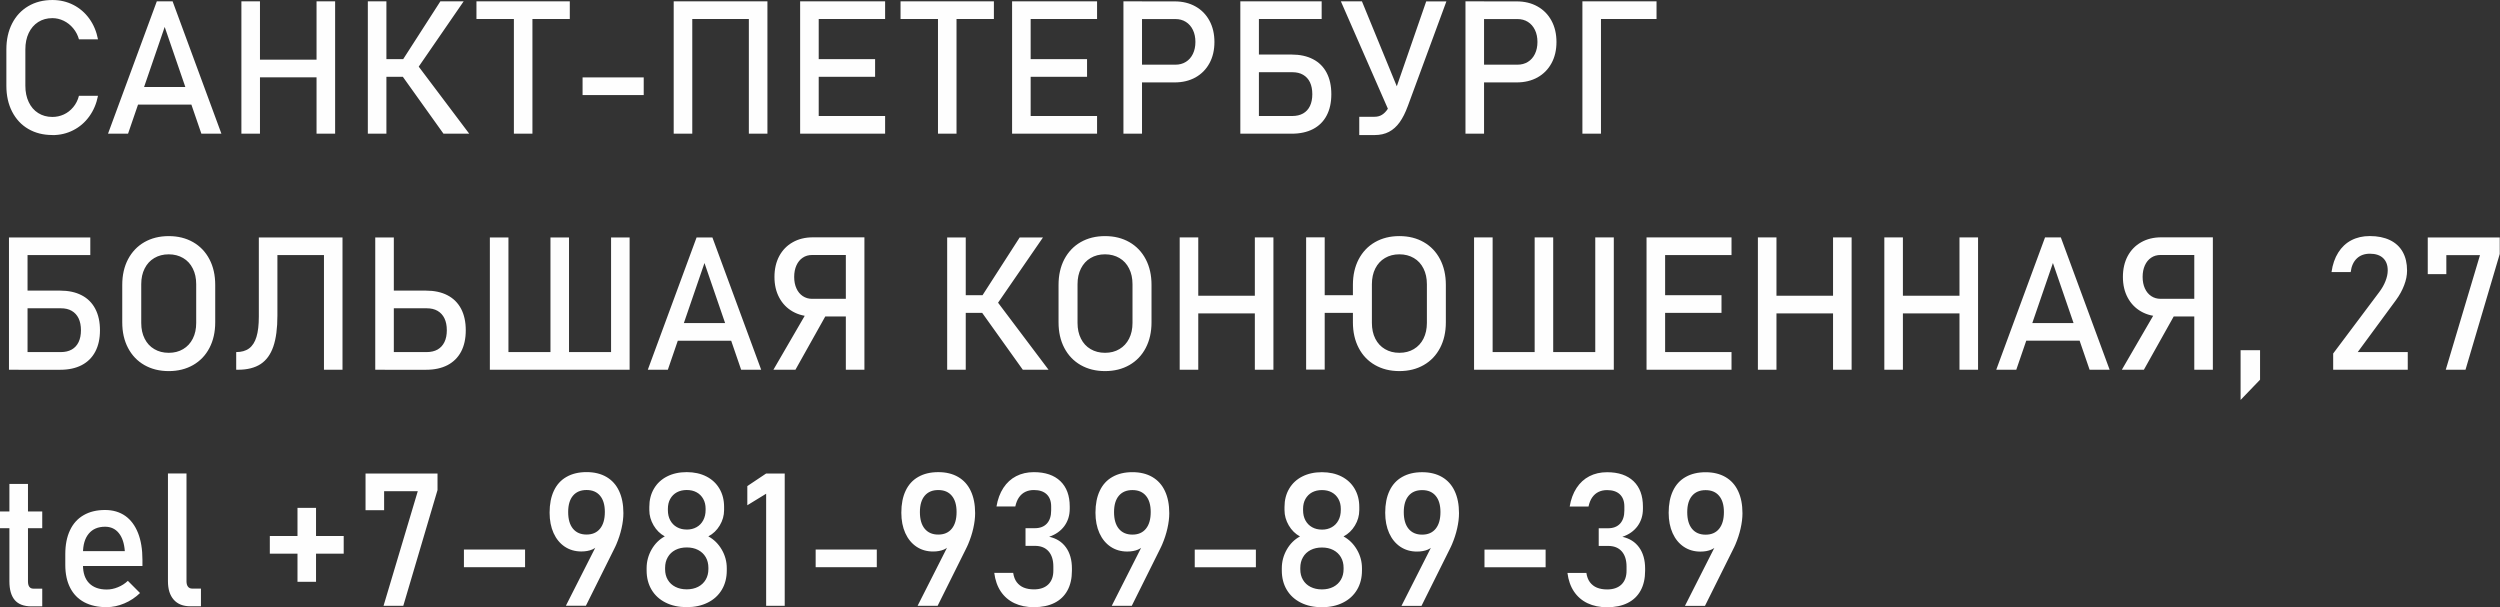 <?xml version="1.0" encoding="UTF-8"?> <!-- Creator: CorelDRAW 2020 (64-Bit) --> <svg xmlns="http://www.w3.org/2000/svg" xmlns:xlink="http://www.w3.org/1999/xlink" xmlns:xodm="http://www.corel.com/coreldraw/odm/2003" xml:space="preserve" width="41.269mm" height="10.023mm" style="shape-rendering:geometricPrecision; text-rendering:geometricPrecision; image-rendering:optimizeQuality; fill-rule:evenodd; clip-rule:evenodd" viewBox="0 0 788.74 191.56"><rect x="0" y="0" width="788.74" height="191.56" fill="#333333" stroke="none"/> <defs> <style type="text/css"> <![CDATA[ .fil0 {fill:#FEFEFE;fill-rule:nonzero} ]]> </style> </defs> <g id="Слой_x0020_1">  <g id="_1963870671024"> <path class="fil0" d="M16.54 42.6c-2.89,0 -5.43,-0.64 -7.62,-1.92 -2.2,-1.28 -3.89,-3.11 -5.1,-5.46 -1.21,-2.35 -1.81,-5.08 -1.81,-8.18l0 -11.45c0,-3.1 0.61,-5.83 1.81,-8.18 1.2,-2.35 2.9,-4.17 5.1,-5.47 2.19,-1.29 4.73,-1.94 7.62,-1.94 2.39,0 4.59,0.52 6.6,1.54 2.01,1.03 3.68,2.47 5.04,4.35 1.35,1.87 2.26,4.05 2.74,6.52l0 0 -6.01 0 0 0c-0.36,-1.3 -0.97,-2.47 -1.82,-3.49 -0.85,-1.03 -1.85,-1.81 -3,-2.37 -1.15,-0.55 -2.33,-0.83 -3.56,-0.83 -1.7,0 -3.19,0.41 -4.48,1.23 -1.28,0.82 -2.28,1.98 -2.99,3.46 -0.71,1.49 -1.06,3.21 -1.06,5.18l0 11.45c0,1.95 0.35,3.67 1.06,5.16 0.71,1.5 1.7,2.65 2.99,3.46 1.28,0.81 2.77,1.23 4.48,1.23 1.24,0 2.43,-0.25 3.58,-0.77 1.14,-0.52 2.13,-1.28 2.98,-2.3 0.85,-1.01 1.46,-2.21 1.82,-3.61l0 0 6.01 0 0 0c-0.48,2.47 -1.4,4.64 -2.76,6.52 -1.35,1.88 -3.04,3.33 -5.05,4.35 -2.01,1.03 -4.2,1.54 -6.57,1.54zm32.93 -42.17l4.99 0 15.39 41.74 -6.32 0 -11.57 -33.67 -11.56 33.67 -6.32 0 15.39 -41.74zm-8.3 27.01l21.96 0 0 5.57 -21.96 0 0 -5.57zm58.7 -27.01l5.86 0 0 41.74 -5.86 0 0 -41.74zm-23.71 0l5.86 0 0 41.74 -5.86 0 0 -41.74zm3.64 18.4l23.17 0 0 5.57 -23.17 0 0 -5.57zm47.02 0.43l12.11 -18.83 7.35 0 -16.5 23.97 -2.96 -5.14zm-0.03 4.54l5.13 -3.02 16.11 21.39 -8.12 0 -13.12 -18.37zm-10.74 -23.37l5.86 0 0 41.74 -5.86 0 0 -41.74zm2.84 18.23l13.06 0 0 5.57 -13.06 0 0 -5.57zm43.24 -14.81l5.85 0 0 38.32 -5.85 0 0 -38.32zm-11.81 -3.42l29.45 0 0 5.57 -29.45 0 0 -5.57zm52.77 23.99l0 5.57 -19.29 0 0 -5.57 19.29 0zm33.17 -23.99l5.86 0 0 41.74 -5.86 0 0 -41.74zm-23.71 0l5.86 0 0 41.74 -5.86 0 0 -41.74zm3.64 0l23.17 0 0 5.57 -23.17 0 0 -5.57zm36.25 0l5.86 0 0 41.74 -5.86 0 0 -41.74zm2.84 36.17l23.97 0 0 5.57 -23.97 0 0 -5.57zm0 -17.94l20.81 0 0 5.57 -20.81 0 0 -5.57zm0 -18.23l23.97 0 0 5.57 -23.97 0 0 -5.57zm40.65 3.42l5.85 0 0 38.32 -5.85 0 0 -38.32zm-11.81 -3.42l29.45 0 0 5.57 -29.45 0 0 -5.57zm35.19 0l5.86 0 0 41.74 -5.86 0 0 -41.74zm2.84 36.17l23.97 0 0 5.57 -23.97 0 0 -5.57zm0 -17.94l20.81 0 0 5.57 -20.81 0 0 -5.57zm0 -18.23l23.97 0 0 5.57 -23.97 0 0 -5.57zm35.31 19.98l13.35 0c1.26,0 2.37,-0.29 3.33,-0.89 0.96,-0.59 1.69,-1.43 2.22,-2.52 0.53,-1.1 0.79,-2.35 0.79,-3.76l0 0c0,-1.44 -0.26,-2.7 -0.79,-3.79 -0.53,-1.09 -1.26,-1.94 -2.22,-2.54 -0.96,-0.61 -2.07,-0.9 -3.33,-0.9l-13.35 0 0 -5.57 13.15 0c2.49,0 4.67,0.53 6.57,1.6 1.89,1.06 3.36,2.56 4.4,4.49 1.05,1.94 1.57,4.17 1.57,6.72l0 0c0,2.55 -0.52,4.78 -1.57,6.7 -1.04,1.92 -2.51,3.41 -4.4,4.47 -1.9,1.05 -4.09,1.58 -6.57,1.58l-13.15 0 0 -5.57zm-3.02 -19.98l5.86 0 0 41.74 -5.86 0 0 -41.74zm39.9 36.17l13.35 0c1.34,0 2.49,-0.27 3.43,-0.8 0.95,-0.54 1.67,-1.32 2.17,-2.36 0.49,-1.03 0.74,-2.27 0.74,-3.72l0 0c0,-1.48 -0.25,-2.73 -0.74,-3.76 -0.5,-1.04 -1.23,-1.82 -2.17,-2.37 -0.94,-0.55 -2.09,-0.81 -3.43,-0.81l-13.35 0 0 -5.57 13.15 0c2.64,0 4.9,0.49 6.77,1.47 1.88,0.97 3.31,2.4 4.29,4.27 0.99,1.88 1.48,4.13 1.48,6.78l0 0c0,2.62 -0.49,4.86 -1.48,6.73 -0.98,1.86 -2.41,3.28 -4.29,4.26 -1.87,0.97 -4.13,1.46 -6.77,1.46l-13.15 0 0 -5.57zm-3.02 -36.17l5.86 0 0 41.74 -5.86 0 0 -41.74zm2.84 0l22.82 0 0 5.57 -22.82 0 0 -5.57zm28.88 0l6.65 0 12.26 29.88 -3.78 4.68 -15.13 -34.57zm21.09 33.1c-0.74,2.03 -1.59,3.71 -2.54,5.04 -0.95,1.33 -2.07,2.34 -3.36,3.02 -1.29,0.68 -2.81,1.02 -4.54,1.02l-4.85 0 0 -5.77 4.85 0c0.88,0 1.66,-0.21 2.33,-0.63 0.68,-0.42 1.28,-1.04 1.81,-1.85 0.53,-0.81 1.01,-1.84 1.45,-3.09l10.68 -30.83 6.37 0 -12.2 33.1zm21.24 -13.12l13.35 0c1.26,0 2.37,-0.29 3.33,-0.89 0.96,-0.59 1.69,-1.43 2.22,-2.52 0.53,-1.1 0.79,-2.35 0.79,-3.76l0 0c0,-1.44 -0.26,-2.7 -0.79,-3.79 -0.53,-1.09 -1.26,-1.94 -2.22,-2.54 -0.96,-0.61 -2.07,-0.9 -3.33,-0.9l-13.35 0 0 -5.57 13.15 0c2.49,0 4.67,0.53 6.57,1.6 1.89,1.06 3.36,2.56 4.4,4.49 1.05,1.94 1.57,4.17 1.57,6.72l0 0c0,2.55 -0.52,4.78 -1.57,6.7 -1.04,1.92 -2.51,3.41 -4.4,4.47 -1.9,1.05 -4.09,1.58 -6.57,1.58l-13.15 0 0 -5.57zm-3.02 -19.98l5.86 0 0 41.74 -5.86 0 0 -41.74zm36.89 0l5.86 0 0 41.74 -5.86 0 0 -41.74zm2.87 0l20.52 0 0 5.57 -20.52 0 0 -5.57zm-496.26 110.65l13.35 0c1.34,0 2.49,-0.27 3.43,-0.8 0.95,-0.54 1.67,-1.32 2.17,-2.36 0.49,-1.03 0.74,-2.27 0.74,-3.72l0 0c0,-1.48 -0.25,-2.73 -0.74,-3.76 -0.5,-1.04 -1.23,-1.82 -2.17,-2.37 -0.94,-0.55 -2.09,-0.81 -3.43,-0.81l-13.35 0 0 -5.57 13.15 0c2.64,0 4.9,0.49 6.77,1.47 1.88,0.97 3.31,2.4 4.29,4.27 0.99,1.88 1.48,4.13 1.48,6.78l0 0c0,2.62 -0.49,4.86 -1.48,6.73 -0.98,1.86 -2.41,3.28 -4.29,4.26 -1.87,0.97 -4.13,1.46 -6.77,1.46l-13.15 0 0 -5.57zm-3.02 -36.17l5.86 0 0 41.74 -5.86 0 0 -41.74zm2.84 0l22.82 0 0 5.57 -22.82 0 0 -5.57zm47.57 42.17c-2.91,0 -5.48,-0.64 -7.7,-1.91 -2.21,-1.27 -3.93,-3.07 -5.15,-5.4 -1.22,-2.32 -1.82,-5.02 -1.82,-8.07l0 -11.82c0,-3.07 0.61,-5.76 1.82,-8.08 1.23,-2.32 2.94,-4.13 5.15,-5.4 2.22,-1.27 4.79,-1.91 7.7,-1.91 2.9,0 5.47,0.64 7.69,1.91 2.21,1.27 3.94,3.08 5.15,5.4 1.22,2.32 1.82,5.02 1.82,8.08l0 11.82c0,3.06 -0.61,5.75 -1.82,8.07 -1.21,2.33 -2.94,4.13 -5.15,5.4 -2.22,1.27 -4.79,1.91 -7.69,1.91zm0 -5.77c1.71,0 3.23,-0.38 4.54,-1.17 1.31,-0.77 2.32,-1.87 3.04,-3.29 0.73,-1.43 1.08,-3.08 1.08,-4.96l0 -12.23c0,-1.87 -0.35,-3.53 -1.08,-4.95 -0.71,-1.43 -1.72,-2.53 -3.04,-3.3 -1.31,-0.77 -2.83,-1.17 -4.54,-1.17 -1.73,0 -3.24,0.39 -4.56,1.17 -1.31,0.77 -2.32,1.87 -3.04,3.3 -0.73,1.42 -1.08,3.08 -1.08,4.95l0 12.23c0,1.88 0.35,3.53 1.08,4.96 0.71,1.42 1.72,2.52 3.04,3.29 1.31,0.78 2.83,1.17 4.56,1.17zm21.27 -0.23l0 0c1.68,0 3.05,-0.39 4.09,-1.17 1.04,-0.77 1.81,-1.98 2.31,-3.61 0.5,-1.64 0.75,-3.76 0.75,-6.39l0 -25 5.86 0 0 24.66c0,4.02 -0.43,7.28 -1.29,9.77 -0.86,2.5 -2.2,4.34 -4.02,5.53 -1.82,1.18 -4.19,1.78 -7.12,1.78l-0.57 0 0 -5.57zm27.7 -36.17l5.85 0 0 41.74 -5.85 0 0 -41.74zm-16.91 0l20.01 0 0 5.57 -20.01 0 0 -5.57zm36.11 36.17l13.21 0c1.33,0 2.48,-0.27 3.43,-0.8 0.94,-0.54 1.66,-1.32 2.17,-2.36 0.5,-1.03 0.75,-2.27 0.75,-3.72l0 0c0,-1.48 -0.25,-2.73 -0.75,-3.76 -0.5,-1.04 -1.23,-1.82 -2.17,-2.37 -0.95,-0.55 -2.1,-0.81 -3.43,-0.81l-13.21 0 0 -5.57 13 0c2.65,0 4.9,0.49 6.78,1.47 1.87,0.97 3.3,2.4 4.29,4.27 0.98,1.88 1.47,4.13 1.47,6.78l0 0c0,2.62 -0.49,4.86 -1.47,6.73 -0.99,1.86 -2.42,3.28 -4.29,4.26 -1.88,0.97 -4.14,1.46 -6.78,1.46l-13 0 0 -5.57zm-3.02 -36.17l5.86 0 0 41.74 -5.86 0 0 -41.74zm74.4 0l5.85 0 0 41.74 -5.85 0 0 -41.74zm-34.85 36.17l37.69 0 0 5.57 -37.69 0 0 -5.57zm-3.39 -36.17l5.86 0 0 41.74 -5.86 0 0 -41.74zm19.12 0l5.85 0 0 41.74 -5.85 0 0 -41.74zm46.1 0l4.99 0 15.39 41.74 -6.32 0 -11.57 -33.67 -11.56 33.67 -6.32 0 15.39 -41.74zm-8.3 27.01l21.96 0 0 5.57 -21.96 0 0 -5.57zm44.98 -2.07c-2.39,0 -4.51,-0.52 -6.33,-1.55 -1.83,-1.04 -3.25,-2.49 -4.26,-4.38 -1.02,-1.88 -1.52,-4.07 -1.52,-6.55l0 0c0,-2.49 0.5,-4.67 1.5,-6.56 1.01,-1.88 2.42,-3.34 4.25,-4.37 1.82,-1.04 3.95,-1.56 6.36,-1.56l13.72 0 0 5.57 -13.95 0c-1.13,0 -2.12,0.28 -2.97,0.86 -0.85,0.57 -1.51,1.38 -1.98,2.42 -0.47,1.05 -0.71,2.25 -0.71,3.64l0 0c0,1.37 0.24,2.59 0.71,3.62 0.47,1.05 1.14,1.85 2,2.43 0.86,0.57 1.84,0.86 2.95,0.86l13.95 0 0 5.56 -13.72 0zm-1.18 -2.6l5.82 1.31 -10.13 18.09 -6.95 0 11.26 -19.4zm11.59 -22.37l5.86 0 0 41.77 -5.86 0 0 -41.77zm42.74 18.86l12.11 -18.83 7.35 0 -16.5 23.97 -2.96 -5.14zm-0.03 4.54l5.13 -3.02 16.11 21.39 -8.12 0 -13.12 -18.37zm-10.74 -23.37l5.86 0 0 41.74 -5.86 0 0 -41.74zm2.84 18.23l13.06 0 0 5.57 -13.06 0 0 -5.57zm46.97 23.94c-2.91,0 -5.48,-0.64 -7.7,-1.91 -2.21,-1.27 -3.93,-3.07 -5.15,-5.4 -1.22,-2.32 -1.82,-5.02 -1.82,-8.07l0 -11.82c0,-3.07 0.61,-5.76 1.82,-8.08 1.23,-2.32 2.94,-4.13 5.15,-5.4 2.22,-1.27 4.79,-1.91 7.7,-1.91 2.9,0 5.47,0.64 7.69,1.91 2.21,1.27 3.94,3.08 5.15,5.4 1.22,2.32 1.82,5.02 1.82,8.08l0 11.82c0,3.06 -0.61,5.75 -1.82,8.07 -1.21,2.33 -2.94,4.13 -5.15,5.4 -2.22,1.27 -4.79,1.91 -7.69,1.91zm0 -5.77c1.71,0 3.23,-0.38 4.54,-1.17 1.31,-0.77 2.32,-1.87 3.04,-3.29 0.73,-1.43 1.08,-3.08 1.08,-4.96l0 -12.23c0,-1.87 -0.35,-3.53 -1.08,-4.95 -0.71,-1.43 -1.72,-2.53 -3.04,-3.3 -1.31,-0.77 -2.83,-1.17 -4.54,-1.17 -1.73,0 -3.24,0.39 -4.56,1.17 -1.31,0.77 -2.32,1.87 -3.04,3.3 -0.73,1.42 -1.08,3.08 -1.08,4.95l0 12.23c0,1.88 0.35,3.53 1.08,4.96 0.71,1.42 1.72,2.52 3.04,3.29 1.31,0.78 2.83,1.17 4.56,1.17zm47.26 -36.4l5.86 0 0 41.74 -5.86 0 0 -41.74zm-23.71 0l5.86 0 0 41.74 -5.86 0 0 -41.74zm3.64 18.4l23.17 0 0 5.57 -23.17 0 0 -5.57zm38.52 -0.17l16.21 0 0 5.57 -16.21 0 0 -5.57zm3.59 23.48l-5.86 0 0 -41.74 5.86 0 0 41.74zm23.56 0.46c-2.91,0 -5.47,-0.64 -7.69,-1.91 -2.22,-1.27 -3.94,-3.07 -5.15,-5.4 -1.21,-2.32 -1.82,-5.02 -1.82,-8.07l0 -11.82c0,-3.07 0.61,-5.76 1.82,-8.08 1.22,-2.32 2.94,-4.13 5.15,-5.4 2.22,-1.27 4.78,-1.91 7.69,-1.91 2.91,0 5.48,0.64 7.69,1.91 2.22,1.27 3.94,3.08 5.15,5.4 1.21,2.32 1.82,5.02 1.82,8.08l0 11.82c0,3.06 -0.61,5.75 -1.82,8.07 -1.22,2.33 -2.93,4.13 -5.15,5.4 -2.21,1.27 -4.78,1.91 -7.69,1.91zm0 -5.77c1.72,0 3.24,-0.38 4.56,-1.17 1.3,-0.77 2.32,-1.87 3.04,-3.29 0.71,-1.43 1.08,-3.08 1.08,-4.96l0 -12.23c0,-1.87 -0.36,-3.53 -1.08,-4.95 -0.71,-1.43 -1.73,-2.53 -3.04,-3.3 -1.31,-0.77 -2.83,-1.17 -4.56,-1.17 -1.72,0 -3.23,0.39 -4.55,1.17 -1.31,0.77 -2.32,1.87 -3.05,3.3 -0.71,1.42 -1.07,3.08 -1.07,4.95l0 12.23c0,1.88 0.35,3.53 1.07,4.96 0.72,1.42 1.73,2.52 3.05,3.29 1.31,0.78 2.82,1.17 4.55,1.17zm61.8 -36.4l5.85 0 0 41.74 -5.85 0 0 -41.74zm-34.85 36.17l37.69 0 0 5.57 -37.69 0 0 -5.57zm-3.39 -36.17l5.86 0 0 41.74 -5.86 0 0 -41.74zm19.12 0l5.85 0 0 41.74 -5.85 0 0 -41.74zm35.3 0l5.86 0 0 41.74 -5.86 0 0 -41.74zm2.84 36.17l23.97 0 0 5.57 -23.97 0 0 -5.57zm0 -17.94l20.81 0 0 5.57 -20.81 0 0 -5.57zm0 -18.23l23.97 0 0 5.57 -23.97 0 0 -5.57zm56 0l5.86 0 0 41.74 -5.86 0 0 -41.74zm-23.71 0l5.86 0 0 41.74 -5.86 0 0 -41.74zm3.64 18.4l23.17 0 0 5.57 -23.17 0 0 -5.57zm59.96 -18.4l5.86 0 0 41.74 -5.86 0 0 -41.74zm-23.71 0l5.86 0 0 41.74 -5.86 0 0 -41.74zm3.64 18.4l23.17 0 0 5.57 -23.17 0 0 -5.57zm47.06 -18.4l4.99 0 15.39 41.74 -6.32 0 -11.57 -33.67 -11.56 33.67 -6.32 0 15.39 -41.74zm-8.3 27.01l21.96 0 0 5.57 -21.96 0 0 -5.57zm44.98 -2.07c-2.39,0 -4.51,-0.52 -6.33,-1.55 -1.83,-1.04 -3.25,-2.49 -4.26,-4.38 -1.02,-1.88 -1.52,-4.07 -1.52,-6.55l0 0c0,-2.49 0.5,-4.67 1.5,-6.56 1.01,-1.88 2.42,-3.34 4.25,-4.37 1.82,-1.04 3.95,-1.56 6.36,-1.56l13.72 0 0 5.57 -13.95 0c-1.13,0 -2.12,0.28 -2.97,0.86 -0.85,0.57 -1.51,1.38 -1.98,2.42 -0.47,1.05 -0.71,2.25 -0.71,3.64l0 0c0,1.37 0.24,2.59 0.71,3.62 0.47,1.05 1.14,1.85 2,2.43 0.86,0.57 1.84,0.86 2.95,0.86l13.95 0 0 5.56 -13.72 0zm-1.18 -2.6l5.82 1.31 -10.13 18.09 -6.95 0 11.26 -19.4zm11.59 -22.37l5.86 0 0 41.77 -5.86 0 0 -41.77zm14.61 35.62l6.14 0 0 9.3 -6.14 6.38 0 -15.68zm29.19 1.06l14.55 -19.4c0.84,-1.11 1.5,-2.26 1.97,-3.46 0.47,-1.2 0.71,-2.31 0.71,-3.34l0 -0.06c0,-1.67 -0.49,-2.96 -1.47,-3.88 -0.97,-0.91 -2.36,-1.37 -4.15,-1.37 -1.7,0 -3.09,0.5 -4.13,1.5 -1.06,1.01 -1.7,2.43 -1.93,4.27l0 0.02 -6.05 0 0 -0.02c0.34,-2.4 1.05,-4.44 2.12,-6.13 1.06,-1.69 2.43,-2.99 4.11,-3.87 1.69,-0.89 3.63,-1.34 5.83,-1.34 2.49,0 4.61,0.43 6.37,1.28 1.76,0.85 3.11,2.09 4.02,3.71 0.92,1.63 1.38,3.59 1.38,5.89l0 0.03c0,1.47 -0.3,3.01 -0.92,4.61 -0.61,1.61 -1.46,3.16 -2.56,4.66l-12.08 16.42 15.78 0 0 5.57 -23.53 0 0 -5.09zm52.57 -31.43l-10.8 36.52 -6.23 0 10.8 -36.16 -10.62 0 0 6 -5.86 0 0 -11.57 22.71 0 0 5.22zm-680.22 88.98l0 5.57 -23.31 0 0 -5.57 23.31 0zm-8.73 14.44l-5.85 0 0 -23.31 5.85 0 0 23.31zm38.33 -28.94l-10.8 36.52 -6.23 0 10.8 -36.16 -10.62 0 0 6 -5.86 0 0 -11.57 22.71 0 0 5.22zm27.62 18.77l0 5.57 -19.29 0 0 -5.57 19.29 0zm23.39 -2.98l-0.03 1.03c-0.48,0.88 -1.2,1.53 -2.17,1.94 -0.97,0.41 -2.11,0.62 -3.43,0.62 -1.99,0 -3.74,-0.51 -5.25,-1.52 -1.51,-1.02 -2.69,-2.45 -3.52,-4.29 -0.83,-1.85 -1.25,-3.99 -1.25,-6.42l0 -0.03c0,-2.69 0.45,-5.01 1.36,-6.92 0.9,-1.91 2.23,-3.37 3.99,-4.36 1.75,-1 3.85,-1.5 6.3,-1.5 2.45,0 4.54,0.51 6.29,1.53 1.73,1.01 3.07,2.48 3.97,4.42 0.91,1.93 1.37,4.25 1.37,6.98l0 0.03c0,1.49 -0.2,3.09 -0.58,4.77 -0.38,1.7 -0.93,3.38 -1.64,5.05 -0.12,0.24 -0.23,0.5 -0.34,0.75 -0.12,0.26 -0.24,0.51 -0.37,0.76l-8.9 17.88 -6.32 0 10.5 -20.72zm-3.99 -1.75c1.84,0 3.26,-0.62 4.26,-1.86 1.01,-1.24 1.51,-3 1.51,-5.26l0 -0.02c0,-2.2 -0.5,-3.91 -1.51,-5.11 -1,-1.2 -2.42,-1.8 -4.26,-1.8 -1.85,0 -3.28,0.6 -4.29,1.8 -1.01,1.21 -1.51,2.92 -1.51,5.13l0 0.03c0,2.26 0.5,4.01 1.51,5.24 1.01,1.23 2.44,1.85 4.29,1.85zm31.61 22.91c-2.53,0 -4.75,-0.48 -6.66,-1.44 -1.91,-0.95 -3.39,-2.3 -4.44,-4.06 -1.04,-1.75 -1.56,-3.78 -1.56,-6.1l0 -0.69c0,-2.09 0.52,-4.05 1.56,-5.89 1.05,-1.83 2.44,-3.22 4.17,-4.15 -1.47,-0.8 -2.65,-1.97 -3.54,-3.49 -0.89,-1.53 -1.34,-3.13 -1.34,-4.81l0 -1.01c0,-2.17 0.49,-4.1 1.47,-5.75 0.97,-1.66 2.35,-2.94 4.13,-3.85 1.77,-0.9 3.84,-1.36 6.2,-1.36 2.35,0 4.42,0.46 6.19,1.36 1.78,0.91 3.16,2.19 4.13,3.85 0.98,1.66 1.47,3.58 1.47,5.75l0 1.01c0,1.72 -0.46,3.34 -1.37,4.85 -0.9,1.51 -2.11,2.67 -3.6,3.45 1.75,0.95 3.16,2.34 4.23,4.17 1.06,1.82 1.59,3.78 1.59,5.87l0 0.69c0,2.32 -0.52,4.35 -1.56,6.1 -1.05,1.75 -2.52,3.11 -4.44,4.06 -1.91,0.96 -4.13,1.44 -6.65,1.44zm0 -5.62c1.35,0 2.55,-0.27 3.59,-0.8 1.03,-0.54 1.83,-1.29 2.39,-2.25 0.57,-0.97 0.85,-2.09 0.85,-3.35l0 -0.4c0,-1.27 -0.28,-2.4 -0.85,-3.37 -0.56,-0.96 -1.36,-1.71 -2.39,-2.25 -1.04,-0.54 -2.23,-0.8 -3.59,-0.8 -1.36,0 -2.56,0.27 -3.59,0.8 -1.03,0.54 -1.83,1.29 -2.39,2.27 -0.57,0.97 -0.85,2.1 -0.85,3.38l0 0.43c0,1.26 0.28,2.37 0.85,3.33 0.56,0.96 1.36,1.7 2.39,2.22 1.04,0.53 2.23,0.79 3.59,0.79zm0 -18.86c1.17,0 2.2,-0.25 3.1,-0.76 0.9,-0.5 1.6,-1.23 2.1,-2.17 0.5,-0.94 0.75,-2.02 0.75,-3.24l0 -0.4c0,-1.17 -0.24,-2.2 -0.75,-3.1 -0.5,-0.9 -1.19,-1.6 -2.1,-2.09 -0.9,-0.49 -1.93,-0.72 -3.1,-0.72 -1.18,0 -2.2,0.24 -3.11,0.72 -0.9,0.49 -1.6,1.19 -2.1,2.09 -0.5,0.89 -0.74,1.94 -0.74,3.12l0 0.43c0,1.21 0.24,2.27 0.74,3.2 0.5,0.92 1.2,1.65 2.1,2.15 0.9,0.51 1.93,0.76 3.11,0.76zm30.91 24.05l-5.86 0 0 -35.36 -5.94 3.64 0 -6.05 5.94 -3.97 5.86 0 0 41.74zm29.05 -17.74l0 5.57 -19.29 0 0 -5.57 19.29 0zm23.39 -2.98l-0.03 1.03c-0.48,0.88 -1.2,1.53 -2.17,1.94 -0.97,0.41 -2.11,0.62 -3.43,0.62 -1.99,0 -3.74,-0.51 -5.25,-1.52 -1.51,-1.02 -2.69,-2.45 -3.52,-4.29 -0.83,-1.85 -1.25,-3.99 -1.25,-6.42l0 -0.03c0,-2.69 0.45,-5.01 1.36,-6.92 0.9,-1.91 2.23,-3.37 3.99,-4.36 1.75,-1 3.85,-1.5 6.3,-1.5 2.45,0 4.54,0.51 6.29,1.53 1.73,1.01 3.07,2.48 3.97,4.42 0.91,1.93 1.37,4.25 1.37,6.98l0 0.03c0,1.49 -0.2,3.09 -0.58,4.77 -0.38,1.7 -0.93,3.38 -1.64,5.05 -0.12,0.24 -0.23,0.5 -0.34,0.75 -0.12,0.26 -0.24,0.51 -0.37,0.76l-8.9 17.88 -6.32 0 10.5 -20.72zm-3.99 -1.75c1.84,0 3.26,-0.62 4.26,-1.86 1.01,-1.24 1.51,-3 1.51,-5.26l0 -0.02c0,-2.2 -0.5,-3.91 -1.51,-5.11 -1,-1.2 -2.42,-1.8 -4.26,-1.8 -1.85,0 -3.28,0.6 -4.29,1.8 -1.01,1.21 -1.51,2.92 -1.51,5.13l0 0.03c0,2.26 0.5,4.01 1.51,5.24 1.01,1.23 2.44,1.85 4.29,1.85zm30.17 22.91c-2.33,0 -4.39,-0.43 -6.17,-1.27 -1.78,-0.85 -3.21,-2.09 -4.29,-3.7 -1.08,-1.61 -1.76,-3.57 -2.05,-5.85l0 0 5.97 0 0 0c0.18,1.19 0.55,2.17 1.12,2.93 0.58,0.76 1.32,1.34 2.22,1.71 0.91,0.37 1.98,0.56 3.21,0.56 1.93,0 3.44,-0.52 4.51,-1.55 1.07,-1.04 1.61,-2.49 1.61,-4.37l0 -1.27c0,-2.09 -0.51,-3.69 -1.52,-4.83 -1.02,-1.15 -2.45,-1.71 -4.31,-1.71l-2.95 0 0 -5.57 2.95 0c1.63,0 2.89,-0.49 3.79,-1.46 0.9,-0.98 1.35,-2.36 1.35,-4.13l0 -1.29c0,-1.65 -0.48,-2.92 -1.42,-3.82 -0.95,-0.9 -2.29,-1.34 -4.04,-1.34 -0.99,0 -1.88,0.19 -2.66,0.56 -0.78,0.37 -1.45,0.94 -2,1.71 -0.55,0.78 -0.94,1.75 -1.19,2.92l0 0 -5.94 0 0 0c0.38,-2.28 1.11,-4.23 2.17,-5.86 1.07,-1.63 2.41,-2.86 4.04,-3.7 1.63,-0.84 3.49,-1.27 5.59,-1.27 3.6,0 6.38,0.95 8.36,2.84 1.97,1.9 2.95,4.57 2.95,8.01l0 0.69c0,2.09 -0.56,3.9 -1.69,5.46 -1.14,1.55 -2.73,2.68 -4.8,3.38 2.28,0.5 4.05,1.62 5.3,3.36 1.25,1.74 1.88,3.96 1.88,6.66l0 0.69c0,2.43 -0.47,4.51 -1.41,6.23 -0.94,1.73 -2.3,3.03 -4.09,3.93 -1.79,0.9 -3.95,1.35 -6.48,1.35zm35.07 -21.15l-0.03 1.03c-0.48,0.88 -1.2,1.53 -2.17,1.94 -0.97,0.41 -2.11,0.62 -3.43,0.62 -1.99,0 -3.74,-0.51 -5.25,-1.52 -1.51,-1.02 -2.69,-2.45 -3.52,-4.29 -0.83,-1.85 -1.25,-3.99 -1.25,-6.42l0 -0.03c0,-2.69 0.45,-5.01 1.36,-6.92 0.9,-1.91 2.23,-3.37 3.99,-4.36 1.75,-1 3.85,-1.5 6.3,-1.5 2.45,0 4.54,0.51 6.29,1.53 1.73,1.01 3.07,2.48 3.97,4.42 0.91,1.93 1.37,4.25 1.37,6.98l0 0.03c0,1.49 -0.2,3.09 -0.58,4.77 -0.38,1.7 -0.93,3.38 -1.64,5.05 -0.12,0.24 -0.23,0.5 -0.34,0.75 -0.12,0.26 -0.24,0.51 -0.37,0.76l-8.9 17.88 -6.32 0 10.5 -20.72zm-3.99 -1.75c1.84,0 3.26,-0.62 4.26,-1.86 1.01,-1.24 1.51,-3 1.51,-5.26l0 -0.02c0,-2.2 -0.5,-3.91 -1.51,-5.11 -1,-1.2 -2.42,-1.8 -4.26,-1.8 -1.85,0 -3.28,0.6 -4.29,1.8 -1.01,1.21 -1.51,2.92 -1.51,5.13l0 0.03c0,2.26 0.5,4.01 1.51,5.24 1.01,1.23 2.44,1.85 4.29,1.85zm38.95 4.73l0 5.57 -19.29 0 0 -5.57 19.29 0zm20.84 18.18c-2.53,0 -4.75,-0.48 -6.66,-1.44 -1.91,-0.95 -3.39,-2.3 -4.44,-4.06 -1.04,-1.75 -1.56,-3.78 -1.56,-6.1l0 -0.69c0,-2.09 0.52,-4.05 1.56,-5.89 1.05,-1.83 2.44,-3.22 4.17,-4.15 -1.47,-0.8 -2.65,-1.97 -3.54,-3.49 -0.89,-1.53 -1.34,-3.13 -1.34,-4.81l0 -1.01c0,-2.17 0.49,-4.1 1.47,-5.75 0.97,-1.66 2.35,-2.94 4.13,-3.85 1.77,-0.9 3.84,-1.36 6.2,-1.36 2.35,0 4.42,0.46 6.19,1.36 1.78,0.91 3.16,2.19 4.13,3.85 0.98,1.66 1.47,3.58 1.47,5.75l0 1.01c0,1.72 -0.46,3.34 -1.37,4.85 -0.9,1.51 -2.11,2.67 -3.6,3.45 1.75,0.95 3.16,2.34 4.23,4.17 1.06,1.82 1.59,3.78 1.59,5.87l0 0.69c0,2.32 -0.52,4.35 -1.56,6.1 -1.05,1.75 -2.52,3.11 -4.44,4.06 -1.91,0.96 -4.13,1.44 -6.65,1.44zm0 -5.62c1.35,0 2.55,-0.27 3.59,-0.8 1.03,-0.54 1.83,-1.29 2.39,-2.25 0.57,-0.97 0.85,-2.09 0.85,-3.35l0 -0.4c0,-1.27 -0.28,-2.4 -0.85,-3.37 -0.56,-0.96 -1.36,-1.71 -2.39,-2.25 -1.04,-0.54 -2.23,-0.8 -3.59,-0.8 -1.36,0 -2.56,0.27 -3.59,0.8 -1.03,0.54 -1.83,1.29 -2.39,2.27 -0.57,0.97 -0.85,2.1 -0.85,3.38l0 0.43c0,1.26 0.28,2.37 0.85,3.33 0.56,0.96 1.36,1.7 2.39,2.22 1.04,0.53 2.23,0.79 3.59,0.79zm0 -18.86c1.17,0 2.2,-0.25 3.1,-0.76 0.9,-0.5 1.6,-1.23 2.1,-2.17 0.5,-0.94 0.75,-2.02 0.75,-3.24l0 -0.4c0,-1.17 -0.24,-2.2 -0.75,-3.1 -0.5,-0.9 -1.19,-1.6 -2.1,-2.09 -0.9,-0.49 -1.93,-0.72 -3.1,-0.72 -1.18,0 -2.2,0.24 -3.11,0.72 -0.9,0.49 -1.6,1.19 -2.1,2.09 -0.5,0.89 -0.74,1.94 -0.74,3.12l0 0.43c0,1.21 0.24,2.27 0.74,3.2 0.5,0.92 1.2,1.65 2.1,2.15 0.9,0.51 1.93,0.76 3.11,0.76zm35.61 3.33l-0.03 1.03c-0.48,0.88 -1.2,1.53 -2.17,1.94 -0.97,0.41 -2.11,0.62 -3.43,0.62 -1.99,0 -3.74,-0.51 -5.25,-1.52 -1.51,-1.02 -2.69,-2.45 -3.52,-4.29 -0.83,-1.85 -1.25,-3.99 -1.25,-6.42l0 -0.03c0,-2.69 0.45,-5.01 1.36,-6.92 0.9,-1.91 2.23,-3.37 3.99,-4.36 1.75,-1 3.85,-1.5 6.3,-1.5 2.45,0 4.54,0.51 6.29,1.53 1.73,1.01 3.07,2.48 3.97,4.42 0.91,1.93 1.37,4.25 1.37,6.98l0 0.03c0,1.49 -0.2,3.09 -0.58,4.77 -0.38,1.7 -0.93,3.38 -1.64,5.05 -0.12,0.24 -0.23,0.5 -0.34,0.75 -0.12,0.26 -0.24,0.51 -0.37,0.76l-8.9 17.88 -6.32 0 10.5 -20.72zm-3.99 -1.75c1.84,0 3.26,-0.62 4.26,-1.86 1.01,-1.24 1.51,-3 1.51,-5.26l0 -0.02c0,-2.2 -0.5,-3.91 -1.51,-5.11 -1,-1.2 -2.42,-1.8 -4.26,-1.8 -1.85,0 -3.28,0.6 -4.29,1.8 -1.01,1.21 -1.51,2.92 -1.51,5.13l0 0.03c0,2.26 0.5,4.01 1.51,5.24 1.01,1.23 2.44,1.85 4.29,1.85zm38.95 4.73l0 5.57 -19.29 0 0 -5.57 19.29 0zm19.4 18.18c-2.33,0 -4.39,-0.43 -6.17,-1.27 -1.78,-0.85 -3.21,-2.09 -4.29,-3.7 -1.08,-1.61 -1.76,-3.57 -2.05,-5.85l0 0 5.97 0 0 0c0.18,1.19 0.55,2.17 1.12,2.93 0.58,0.76 1.32,1.34 2.22,1.71 0.91,0.37 1.98,0.56 3.21,0.56 1.93,0 3.44,-0.52 4.51,-1.55 1.07,-1.04 1.61,-2.49 1.61,-4.37l0 -1.27c0,-2.09 -0.51,-3.69 -1.52,-4.83 -1.02,-1.15 -2.45,-1.71 -4.31,-1.71l-2.95 0 0 -5.57 2.95 0c1.63,0 2.89,-0.49 3.79,-1.46 0.9,-0.98 1.35,-2.36 1.35,-4.13l0 -1.29c0,-1.65 -0.48,-2.92 -1.42,-3.82 -0.95,-0.9 -2.29,-1.34 -4.04,-1.34 -0.99,0 -1.88,0.19 -2.66,0.56 -0.78,0.37 -1.45,0.94 -2,1.71 -0.55,0.78 -0.94,1.75 -1.19,2.92l0 0 -5.94 0 0 0c0.38,-2.28 1.11,-4.23 2.17,-5.86 1.07,-1.63 2.41,-2.86 4.04,-3.7 1.63,-0.84 3.49,-1.27 5.59,-1.27 3.6,0 6.38,0.95 8.36,2.84 1.97,1.9 2.95,4.57 2.95,8.01l0 0.69c0,2.09 -0.56,3.9 -1.69,5.46 -1.14,1.55 -2.73,2.68 -4.8,3.38 2.28,0.5 4.05,1.62 5.3,3.36 1.25,1.74 1.88,3.96 1.88,6.66l0 0.69c0,2.43 -0.47,4.51 -1.41,6.23 -0.94,1.73 -2.3,3.03 -4.09,3.93 -1.79,0.9 -3.95,1.35 -6.48,1.35zm35.07 -21.15l-0.03 1.03c-0.48,0.88 -1.2,1.53 -2.17,1.94 -0.97,0.41 -2.11,0.62 -3.43,0.62 -1.99,0 -3.74,-0.51 -5.25,-1.52 -1.51,-1.02 -2.69,-2.45 -3.52,-4.29 -0.83,-1.85 -1.25,-3.99 -1.25,-6.42l0 -0.03c0,-2.69 0.45,-5.01 1.36,-6.92 0.9,-1.91 2.23,-3.37 3.99,-4.36 1.75,-1 3.85,-1.5 6.3,-1.5 2.45,0 4.54,0.51 6.29,1.53 1.73,1.01 3.07,2.48 3.97,4.42 0.91,1.93 1.37,4.25 1.37,6.98l0 0.03c0,1.49 -0.2,3.09 -0.58,4.77 -0.38,1.7 -0.93,3.38 -1.64,5.05 -0.12,0.24 -0.23,0.5 -0.34,0.75 -0.12,0.26 -0.24,0.51 -0.37,0.76l-8.9 17.88 -6.32 0 10.5 -20.72zm-3.99 -1.75c1.84,0 3.26,-0.62 4.26,-1.86 1.01,-1.24 1.51,-3 1.51,-5.26l0 -0.02c0,-2.2 -0.5,-3.91 -1.51,-5.11 -1,-1.2 -2.42,-1.8 -4.26,-1.8 -1.85,0 -3.28,0.6 -4.29,1.8 -1.01,1.21 -1.51,2.92 -1.51,5.13l0 0.03c0,2.26 0.5,4.01 1.51,5.24 1.01,1.23 2.44,1.85 4.29,1.85zm-528.17 22.62c-2.41,0 -4.18,-0.67 -5.3,-2 -1.12,-1.33 -1.68,-3.29 -1.68,-5.9l0 -30.72 5.86 0 0 30.77c0,0.72 0.14,1.28 0.42,1.67 0.29,0.39 0.71,0.59 1.27,0.59l2.81 0 0 5.57 -3.38 0zm-10.05 -29.94l13.43 0 0 5.28 -13.43 0 0 -5.28z"></path> <path class="fil0" d="M33.67 191.56c-2.75,0 -5.11,-0.52 -7.07,-1.55 -1.95,-1.04 -3.44,-2.56 -4.46,-4.56 -1.03,-2 -1.54,-4.41 -1.54,-7.24l0 -3.36c0,-2.95 0.49,-5.47 1.48,-7.55 0.98,-2.09 2.41,-3.68 4.29,-4.76 1.87,-1.09 4.13,-1.64 6.77,-1.64 2.49,0 4.61,0.63 6.38,1.86 1.75,1.24 3.1,3.05 4.03,5.4 0.93,2.35 1.39,5.18 1.39,8.47l0 1.95 -20.09 0 0 -4.71 14.53 0 0 0c-0.18,-2.43 -0.8,-4.32 -1.88,-5.66 -1.08,-1.35 -2.53,-2.03 -4.35,-2.03 -2.22,0 -3.94,0.73 -5.15,2.19 -1.21,1.45 -1.82,3.51 -1.82,6.17l0 3.78c0,2.47 0.66,4.37 1.95,5.68 1.3,1.32 3.16,1.99 5.55,1.99 1.18,0 2.36,-0.24 3.53,-0.73 1.17,-0.47 2.22,-1.14 3.13,-2.01l0 0 3.84 3.85 0 0c-1.47,1.41 -3.12,2.51 -4.97,3.28 -1.83,0.77 -3.68,1.17 -5.53,1.17zm25.17 -8.12c0,0.72 0.17,1.28 0.48,1.67 0.31,0.39 0.75,0.59 1.33,0.59l2.75 0 0 5.57 -3.44 0c-2.22,0 -3.94,-0.7 -5.15,-2.07 -1.22,-1.38 -1.82,-3.32 -1.82,-5.83l0 -33.99 5.85 0 0 34.05z"></path> </g> </g> </svg> 